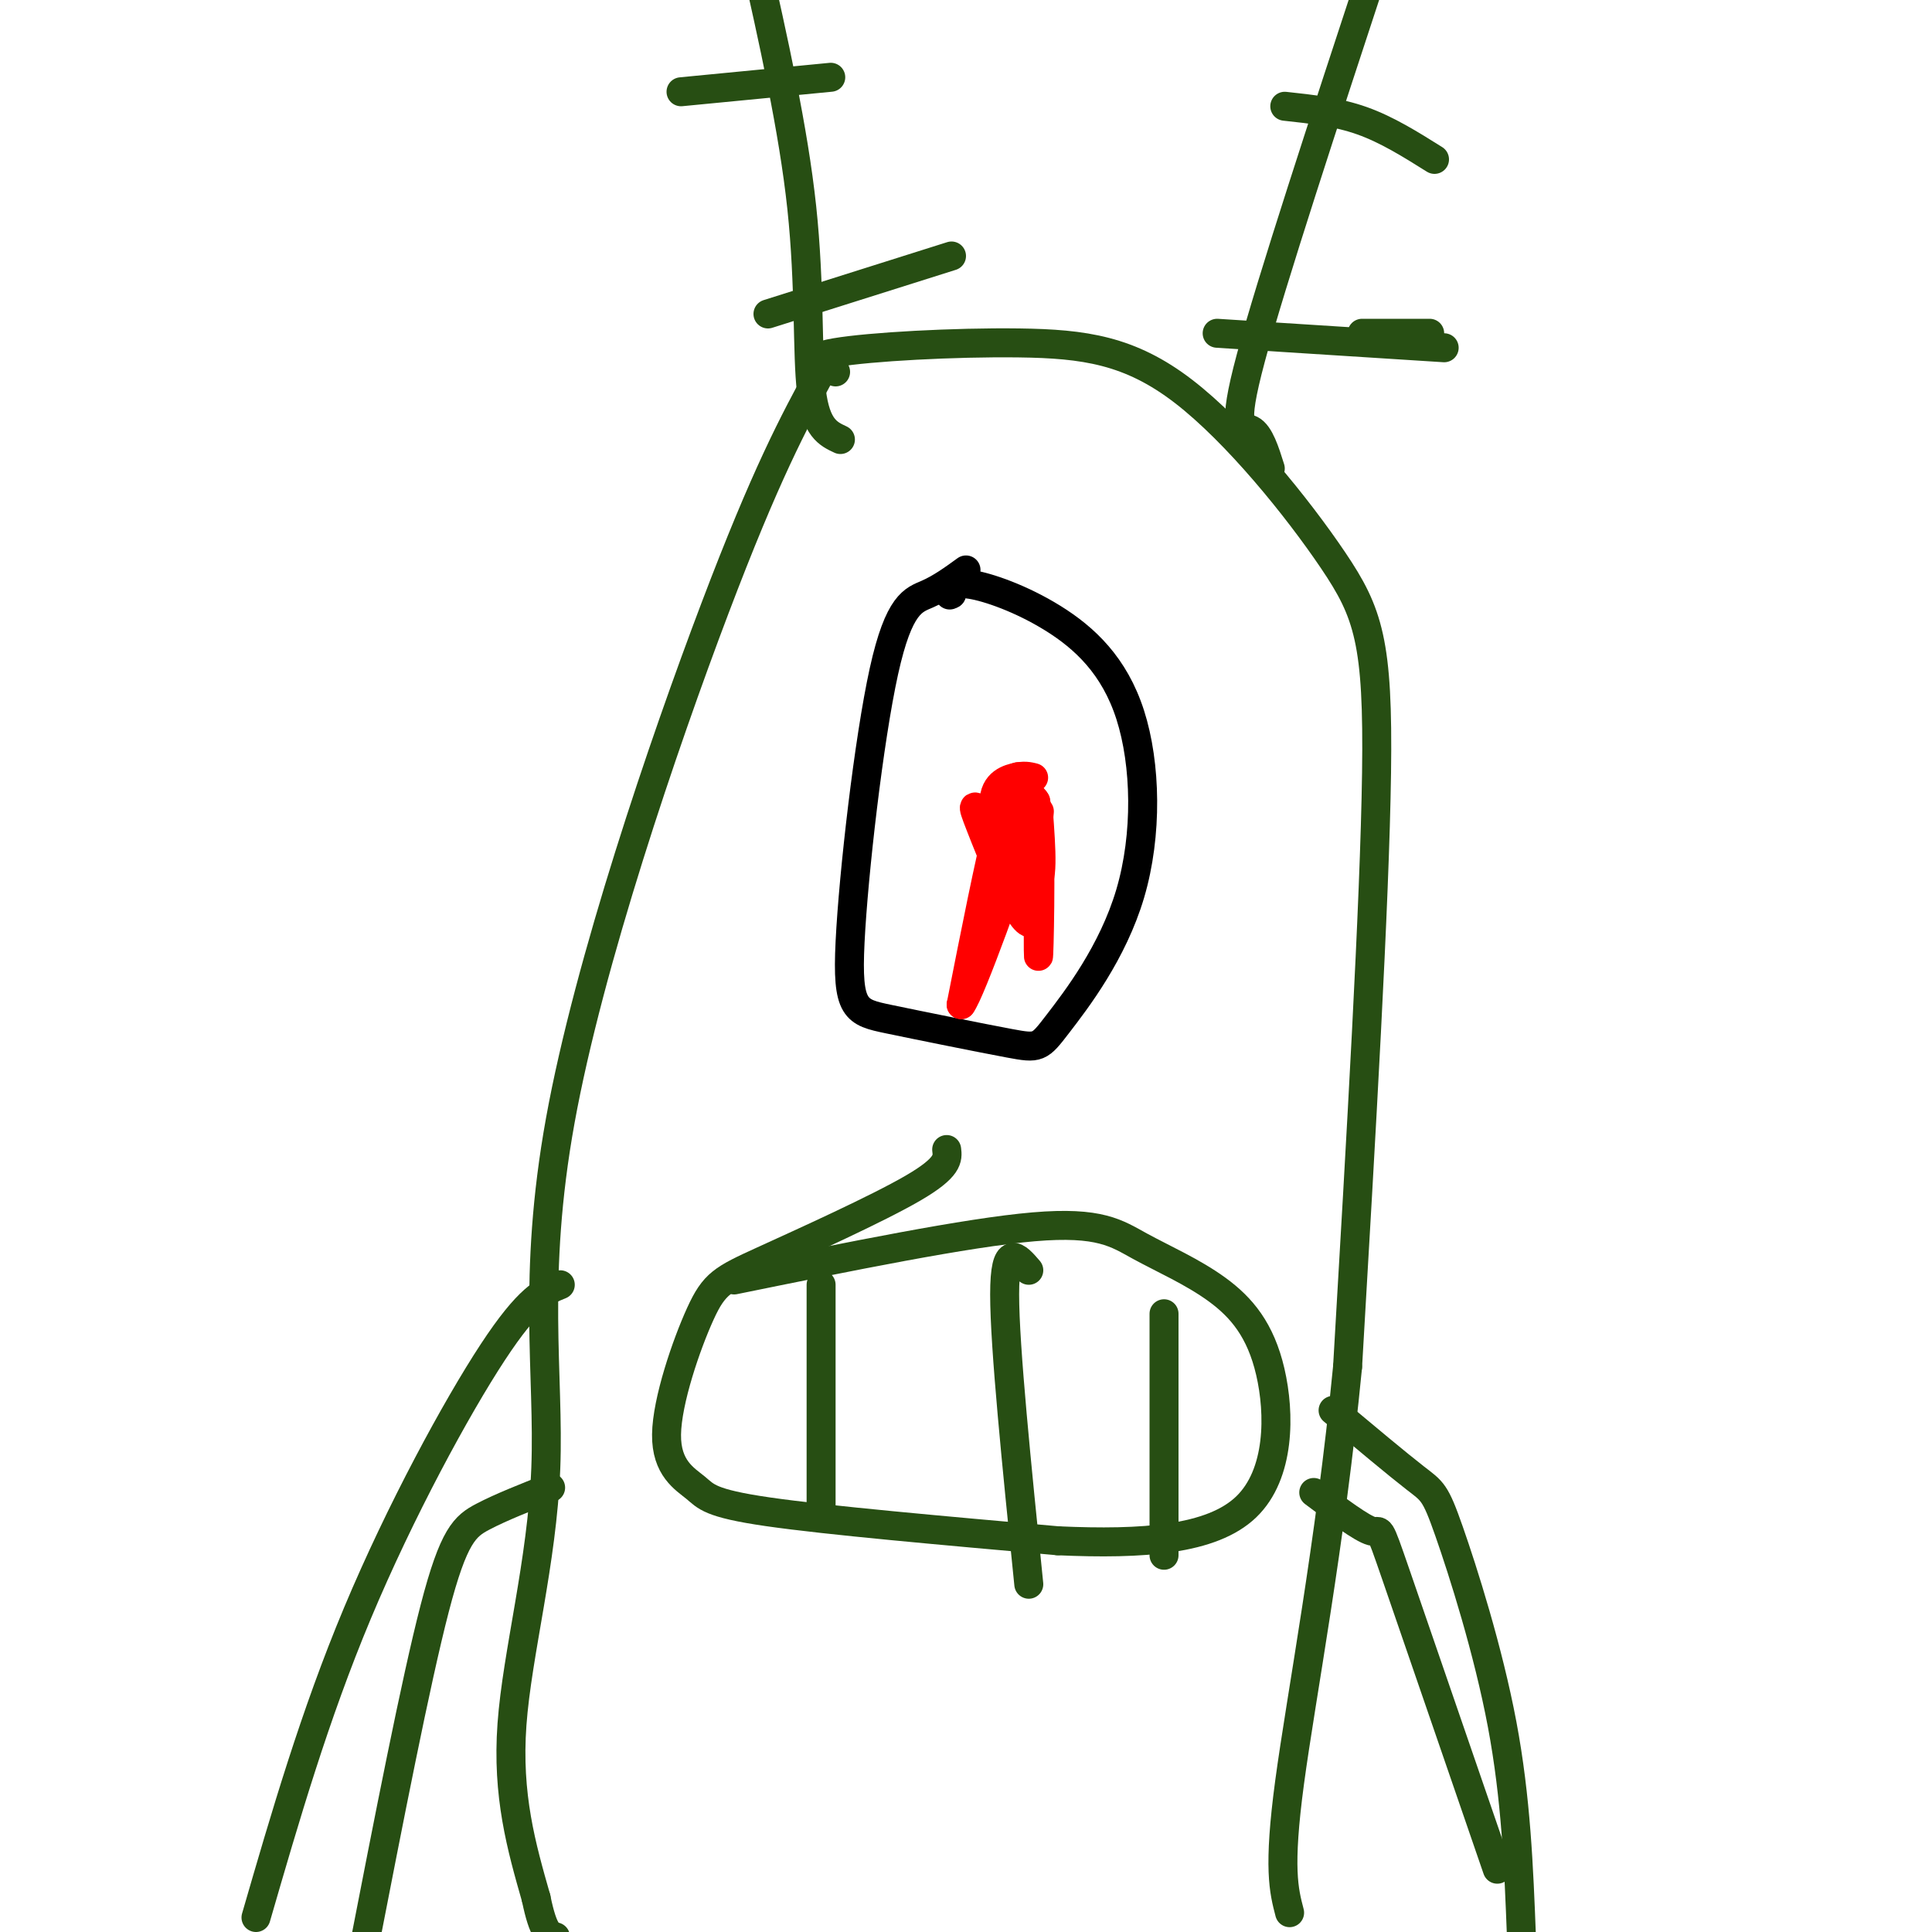 <svg viewBox='0 0 400 400' version='1.1' xmlns='http://www.w3.org/2000/svg' xmlns:xlink='http://www.w3.org/1999/xlink'><g fill='none' stroke='rgb(0,0,0)' stroke-width='6' stroke-linecap='round' stroke-linejoin='round'><path d='M200,118c-2.589,1.881 -5.177,3.762 -8,5c-2.823,1.238 -5.880,1.834 -9,16c-3.120,14.166 -6.303,41.902 -7,56c-0.697,14.098 1.092,14.558 8,16c6.908,1.442 18.935,3.865 25,5c6.065,1.135 6.168,0.981 10,-4c3.832,-4.981 11.391,-14.791 15,-27c3.609,-12.209 3.266,-26.819 0,-37c-3.266,-10.181 -9.456,-15.933 -16,-20c-6.544,-4.067 -13.441,-6.448 -17,-7c-3.559,-0.552 -3.779,0.724 -4,2'/><path d='M197,123c-0.667,0.333 -0.333,0.167 0,0'/></g>
<g fill='none' stroke='rgb(255,0,0)' stroke-width='6' stroke-linecap='round' stroke-linejoin='round'><path d='M214,161c-1.006,-0.256 -2.012,-0.512 -4,0c-1.988,0.512 -4.958,1.792 -4,7c0.958,5.208 5.845,14.345 8,15c2.155,0.655 1.577,-7.173 1,-15'/><path d='M215,168c0.107,6.131 -0.125,28.958 0,30c0.125,1.042 0.607,-19.702 0,-28c-0.607,-8.298 -2.304,-4.149 -4,0'/><path d='M211,170c0.128,1.927 2.447,6.743 3,5c0.553,-1.743 -0.659,-10.046 -2,-13c-1.341,-2.954 -2.812,-0.558 -5,8c-2.188,8.558 -5.094,23.279 -8,38'/><path d='M199,208c1.956,-2.400 10.844,-27.400 14,-37c3.156,-9.600 0.578,-3.800 -2,2'/><path d='M214,168c-3.827,0.381 -7.655,0.762 -10,0c-2.345,-0.762 -3.208,-2.667 -1,3c2.208,5.667 7.488,18.905 10,20c2.512,1.095 2.256,-9.952 2,-21'/><path d='M215,170c0.333,-3.500 0.167,-1.750 0,0'/></g>
<g fill='none' stroke='rgb(39,78,19)' stroke-width='6' stroke-linecap='round' stroke-linejoin='round'><path d='M170,77c-5.702,10.523 -11.404,21.046 -22,49c-10.596,27.954 -26.088,73.338 -32,106c-5.912,32.662 -2.246,52.601 -3,72c-0.754,19.399 -5.930,38.257 -7,53c-1.070,14.743 1.965,25.372 5,36'/><path d='M111,393c1.500,7.333 2.750,7.667 4,8'/><path d='M173,77c-3.502,-1.403 -7.003,-2.807 0,-4c7.003,-1.193 24.512,-2.176 38,-2c13.488,0.176 22.956,1.511 34,10c11.044,8.489 23.666,24.132 31,35c7.334,10.868 9.381,16.962 9,44c-0.381,27.038 -3.191,75.019 -6,123'/><path d='M279,283c-3.600,37.044 -9.600,68.156 -12,86c-2.400,17.844 -1.200,22.422 0,27'/><path d='M196,238c0.226,1.835 0.452,3.670 -7,8c-7.452,4.330 -22.581,11.157 -31,15c-8.419,3.843 -10.126,4.704 -13,11c-2.874,6.296 -6.915,18.028 -7,25c-0.085,6.972 3.785,9.185 6,11c2.215,1.815 2.776,3.233 15,5c12.224,1.767 36.112,3.884 60,6'/><path d='M219,319c17.692,0.798 31.921,-0.208 39,-7c7.079,-6.792 7.007,-19.370 5,-28c-2.007,-8.630 -5.950,-13.313 -11,-17c-5.050,-3.687 -11.206,-6.377 -16,-9c-4.794,-2.623 -8.227,-5.178 -22,-4c-13.773,1.178 -37.887,6.089 -62,11'/><path d='M170,266c0.000,0.000 0.000,46.000 0,46'/><path d='M213,263c-2.500,-2.917 -5.000,-5.833 -5,5c0.000,10.833 2.500,35.417 5,60'/><path d='M241,272c0.000,0.000 0.000,50.000 0,50'/><path d='M174,91c-2.533,-1.178 -5.067,-2.356 -6,-10c-0.933,-7.644 -0.267,-21.756 -2,-38c-1.733,-16.244 -5.867,-34.622 -10,-53'/><path d='M263,97c-1.111,-3.533 -2.222,-7.067 -4,-8c-1.778,-0.933 -4.222,0.733 0,-15c4.222,-15.733 15.111,-48.867 26,-82'/><path d='M141,19c0.000,0.000 31.000,-3.000 31,-3'/><path d='M266,22c5.417,0.583 10.833,1.167 16,3c5.167,1.833 10.083,4.917 15,8'/><path d='M159,65c0.000,0.000 38.000,-12.000 38,-12'/><path d='M282,69c0.000,0.000 14.000,0.000 14,0'/><path d='M299,72c0.000,0.000 -47.000,-3.000 -47,-3'/><path d='M116,266c-3.267,1.311 -6.533,2.622 -14,14c-7.467,11.378 -19.133,32.822 -28,54c-8.867,21.178 -14.933,42.089 -21,63'/><path d='M114,308c-5.133,2.022 -10.267,4.044 -14,6c-3.733,1.956 -6.067,3.844 -10,19c-3.933,15.156 -9.467,43.578 -15,72'/><path d='M272,309c4.978,3.733 9.956,7.467 12,8c2.044,0.533 1.156,-2.133 5,9c3.844,11.133 12.422,36.067 21,61'/><path d='M276,292c6.696,5.601 13.393,11.202 17,14c3.607,2.798 4.125,2.792 7,11c2.875,8.208 8.107,24.631 11,40c2.893,15.369 3.446,29.685 4,44'/></g>
</svg>